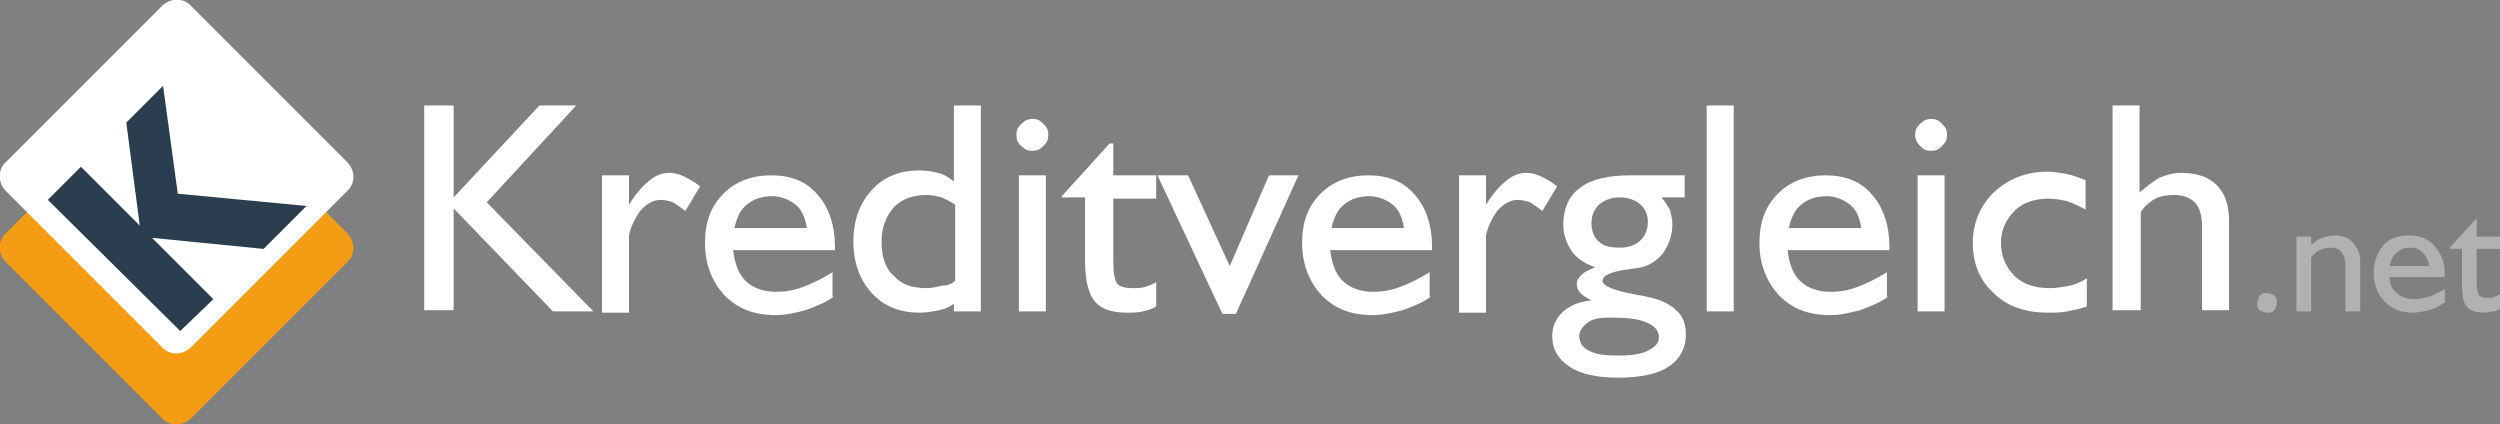 <?xml version="1.0" encoding="utf-8"?>
<!-- Generator: Adobe Illustrator 19.0.0, SVG Export Plug-In . SVG Version: 6.00 Build 0)  -->
<!DOCTYPE svg PUBLIC "-//W3C//DTD SVG 1.1//EN" "http://www.w3.org/Graphics/SVG/1.1/DTD/svg11.dtd">
<svg version="1.1" id="Ebene_1" xmlns:x="http://ns.adobe.com/Extensibility/1.0/" xmlns:i="http://ns.adobe.com/AdobeIllustrator/10.0/" xmlns:graph="http://ns.adobe.com/Graphs/1.0/"
	 xmlns="http://www.w3.org/2000/svg" xmlns:xlink="http://www.w3.org/1999/xlink" x="0px" y="0px" viewBox="0 0 203.9 34.6"
	 style="enable-background:new 0 0 203.9 34.6;" xml:space="preserve">
<rect x="0" y="0" width="203.9" height="34.6" fill="#808080" stroke="none"/>
<style type="text/css">
	.st0{fill:#F49C13;}
	.st1{fill:#FFFFFF;}
	.st2{fill:#2B3E50;}
	.st3{fill:#B1B1B1;}
</style>
<g>
	<path class="st0" d="M28.3,19c0.7,0.7,0.7,1.8,0,2.4L15.6,34.1c-0.7,0.7-1.8,0.7-2.4,0L0.5,21.4c-0.7-0.7-0.7-1.8,0-2.4L13.2,6.3
		c0.7-0.7,1.8-0.7,2.4,0L28.3,19z"/>
</g>
<g>
	<path class="st1" d="M28.3,13.2c0.7,0.7,0.7,1.8,0,2.4L15.6,28.3c-0.7,0.7-1.8,0.7-2.4,0L0.5,15.6c-0.7-0.7-0.7-1.8,0-2.4L13.2,0.5
		c0.7-0.7,1.8-0.7,2.4,0L28.3,13.2z"/>
</g>
<g>
	<g>
		<path class="st2" d="M14.7,27L3.9,16.3l2.7-2.7l4.8,4.8l-1.1-8.4l3-3l1.2,8.8l10.5,1l-3.5,3.5l-9.1-0.9l5,5L14.7,27z"/>
	</g>
</g>
<g id="XMLID_1_">
	<path id="XMLID_2_" class="st1" d="M34.6,25.3V8.6H37v7.5l7-7.5h3l-7.3,7.9l8.7,8.9h-3.3L37,17v8.3H34.6z"/>
	<path id="XMLID_4_" class="st1" d="M49.1,25.3V14.3h2.2v2.4c0.6-1,1.2-1.6,1.7-2c0.5-0.4,1-0.6,1.6-0.6c0.4,0,0.8,0.1,1.2,0.3
		c0.4,0.2,0.8,0.4,1.3,0.8l-1.2,2c-0.4-0.3-0.7-0.5-1-0.7c-0.3-0.1-0.7-0.2-1-0.2c-0.6,0-1.1,0.3-1.6,0.8c-0.4,0.5-0.8,1.2-1,2.1
		v6.3H49.1z"/>
	<path id="XMLID_6_" class="st1" d="M68,24.2c-0.7,0.5-1.5,0.8-2.3,1.1c-0.8,0.2-1.6,0.4-2.4,0.4c-1.8,0-3.1-0.5-4.2-1.6
		c-1-1.1-1.6-2.5-1.6-4.3c0-1.7,0.5-3,1.5-4s2.3-1.5,3.9-1.5c1.6,0,2.9,0.5,3.8,1.6c0.9,1,1.4,2.5,1.4,4.2v0.3h-8.3
		c0.1,1,0.4,1.9,1,2.5c0.6,0.6,1.5,0.9,2.5,0.9c0.7,0,1.4-0.1,2.2-0.4s1.6-0.7,2.4-1.2V24.2z M59.9,18.6h5.9
		c-0.1-0.8-0.4-1.5-0.9-1.9s-1.2-0.7-1.9-0.7c-0.8,0-1.5,0.2-2.1,0.7C60.4,17.1,60.1,17.7,59.9,18.6z"/>
	<path id="XMLID_9_" class="st1" d="M77.9,24.7c-0.4,0.3-0.8,0.5-1.3,0.6c-0.5,0.1-1,0.2-1.6,0.2c-1.6,0-2.9-0.5-3.9-1.6
		c-1-1.1-1.5-2.5-1.5-4.2c0-1.7,0.5-3.1,1.5-4.2c1-1.1,2.3-1.6,3.9-1.6c0.6,0,1.1,0.1,1.5,0.2c0.5,0.1,0.9,0.4,1.3,0.7V8.6h2.2v16.8
		h-2.2V24.7z M77.9,22.9v-6.2c-0.4-0.3-0.7-0.4-1.1-0.6c-0.4-0.1-0.8-0.2-1.2-0.2c-1.1,0-2,0.3-2.7,1c-0.6,0.7-1,1.6-1,2.8
		s0.3,2.2,1,2.8c0.6,0.7,1.5,1,2.7,1c0.4,0,0.8-0.1,1.2-0.2C77.2,23.3,77.6,23.2,77.9,22.9z"/>
	<path id="XMLID_12_" class="st1" d="M82.9,11c0-0.4,0.1-0.6,0.4-0.9c0.2-0.2,0.5-0.4,0.9-0.4s0.6,0.1,0.9,0.4s0.4,0.5,0.4,0.9
		c0,0.4-0.1,0.6-0.4,0.9s-0.5,0.4-0.9,0.4s-0.6-0.1-0.9-0.4C83,11.7,82.9,11.4,82.9,11z M83.1,25.3V14.3h2.2v11.1H83.1z"/>
	<path id="XMLID_15_" class="st1" d="M94.3,25c-0.3,0.2-0.7,0.3-1.1,0.4s-0.8,0.1-1.3,0.1c-1.2,0-2.1-0.3-2.6-0.9s-0.8-1.7-0.8-3.2
		v-5.3h-1.9V16l3.9-4.3h0.3v2.6h3.5v1.9h-3.5v5.1c0,0.9,0.1,1.5,0.3,1.8c0.2,0.3,0.7,0.4,1.3,0.4c0.3,0,0.7,0,1-0.1
		c0.3-0.1,0.6-0.2,0.9-0.4V25z"/>
	<path id="XMLID_17_" class="st1" d="M99.7,25.6l-5.3-11.3h2.5l3.4,7.4l3.2-7.4h2.4l-5.1,11.3H99.7z"/>
	<path id="XMLID_19_" class="st1" d="M116.7,24.2c-0.7,0.5-1.5,0.8-2.3,1.1c-0.8,0.2-1.6,0.4-2.4,0.4c-1.8,0-3.1-0.5-4.2-1.6
		c-1-1.1-1.6-2.5-1.6-4.3c0-1.7,0.5-3,1.5-4s2.3-1.5,3.9-1.5c1.6,0,2.9,0.5,3.8,1.6c0.9,1,1.4,2.5,1.4,4.2v0.3h-8.3
		c0.1,1,0.4,1.9,1,2.5c0.6,0.6,1.5,0.9,2.5,0.9c0.7,0,1.4-0.1,2.2-0.4s1.6-0.7,2.4-1.2V24.2z M108.6,18.6h5.9
		c-0.1-0.8-0.4-1.5-0.9-1.9s-1.2-0.7-1.9-0.7c-0.8,0-1.5,0.2-2.1,0.7C109.1,17.1,108.8,17.7,108.6,18.6z"/>
	<path id="XMLID_22_" class="st1" d="M119,25.3V14.3h2.2v2.4c0.6-1,1.2-1.6,1.7-2c0.5-0.4,1-0.6,1.6-0.6c0.4,0,0.8,0.1,1.2,0.3
		c0.4,0.2,0.8,0.4,1.3,0.8l-1.2,2c-0.4-0.3-0.7-0.5-1-0.7c-0.3-0.1-0.7-0.2-1-0.2c-0.6,0-1.1,0.3-1.6,0.8c-0.4,0.5-0.8,1.2-1,2.1
		v6.3H119z"/>
	<path id="XMLID_24_" class="st1" d="M130.1,21.8c-0.8-0.3-1.5-0.7-1.9-1.3s-0.7-1.3-0.7-2.2c0-1.3,0.5-2.4,1.4-3
		c0.9-0.7,2.3-1,4.1-1h4.4v1.8h-1.9c0.3,0.3,0.5,0.7,0.7,1c0.1,0.4,0.2,0.8,0.2,1.2c0,0.9-0.3,1.7-0.8,2.4c-0.6,0.7-1.3,1.1-2.3,1.2
		c-0.2,0-0.5,0.1-0.8,0.1c-1.2,0.2-1.8,0.5-1.8,0.9s0.9,0.8,2.6,1.1c0.4,0.1,0.7,0.1,1,0.2c1.1,0.2,1.9,0.6,2.4,1.1
		c0.6,0.5,0.8,1.2,0.8,2c0,1.1-0.5,2-1.4,2.6s-2.3,0.9-4.1,0.9c-1.8,0-3.1-0.3-4-0.9c-0.9-0.6-1.4-1.4-1.4-2.5
		c0-0.8,0.3-1.4,0.8-1.9c0.5-0.5,1.3-0.9,2.4-1c-0.4-0.2-0.7-0.4-0.9-0.6c-0.2-0.2-0.3-0.5-0.3-0.7c0-0.3,0.1-0.5,0.4-0.8
		C129.2,22.2,129.6,22,130.1,21.8z M128.8,27.4c0,0.5,0.3,1,0.8,1.2c0.5,0.3,1.3,0.4,2.4,0.4c1,0,1.8-0.1,2.4-0.4
		c0.6-0.3,0.9-0.6,0.9-1.1c0-0.5-0.3-0.9-1-1.2c-0.7-0.3-1.6-0.4-3-0.4c-0.8,0-1.4,0.1-1.8,0.4C129.1,26.6,128.8,27,128.8,27.4z
		 M132.1,16.1c-0.7,0-1.2,0.2-1.7,0.6c-0.4,0.4-0.6,0.9-0.6,1.5c0,0.6,0.2,1.2,0.6,1.5c0.4,0.4,1,0.5,1.7,0.5c0.7,0,1.3-0.2,1.7-0.6
		c0.4-0.4,0.6-0.9,0.6-1.5c0-0.6-0.2-1.1-0.7-1.5C133.3,16.3,132.8,16.1,132.1,16.1z"/>
	<path id="XMLID_28_" class="st1" d="M139.2,25.3V8.6h2.2v16.8H139.2z"/>
	<path id="XMLID_30_" class="st1" d="M154,24.2c-0.7,0.5-1.5,0.8-2.3,1.1c-0.8,0.2-1.6,0.4-2.4,0.4c-1.8,0-3.1-0.5-4.2-1.6
		c-1-1.1-1.6-2.5-1.6-4.3c0-1.7,0.5-3,1.5-4s2.3-1.5,3.9-1.5c1.6,0,2.9,0.5,3.8,1.6c0.9,1,1.4,2.5,1.4,4.2v0.3h-8.3
		c0.1,1,0.4,1.9,1,2.5c0.6,0.6,1.5,0.9,2.5,0.9c0.7,0,1.4-0.1,2.2-0.4s1.6-0.7,2.4-1.2V24.2z M145.9,18.6h5.9
		c-0.1-0.8-0.4-1.5-0.9-1.9s-1.2-0.7-1.9-0.7c-0.8,0-1.5,0.2-2.1,0.7C146.4,17.1,146.1,17.7,145.9,18.6z"/>
	<path id="XMLID_33_" class="st1" d="M156.2,11c0-0.4,0.1-0.6,0.4-0.9c0.2-0.2,0.5-0.4,0.9-0.4s0.6,0.1,0.9,0.4s0.4,0.5,0.4,0.9
		c0,0.4-0.1,0.6-0.4,0.9s-0.5,0.4-0.9,0.4s-0.6-0.1-0.9-0.4C156.4,11.7,156.2,11.4,156.2,11z M156.4,25.3V14.3h2.2v11.1H156.4z"/>
	<path id="XMLID_36_" class="st1" d="M170.2,22.7V25c-0.6,0.2-1.1,0.3-1.6,0.4c-0.5,0.1-1.1,0.1-1.6,0.1c-1.8,0-3.3-0.5-4.4-1.6
		c-1.2-1.1-1.7-2.5-1.7-4.1c0-1.6,0.6-3,1.7-4.1c1.2-1.1,2.6-1.7,4.4-1.7c0.5,0,1.1,0.1,1.6,0.2c0.5,0.1,1,0.3,1.5,0.5v2.4
		c-0.5-0.3-1-0.5-1.5-0.7c-0.5-0.1-1-0.2-1.5-0.2c-1.1,0-2.1,0.3-2.8,1s-1.1,1.6-1.1,2.6c0,1.1,0.4,2,1.1,2.7c0.7,0.7,1.7,1,2.9,1
		c0.5,0,1.1-0.1,1.6-0.2S169.7,23,170.2,22.7z"/>
	<path id="XMLID_38_" class="st1" d="M172.3,25.3V8.6h2.2v7.1c0.6-0.5,1.1-0.9,1.6-1.2c0.5-0.2,1.1-0.4,1.8-0.4c1.2,0,2.2,0.3,2.9,1
		c0.7,0.7,1,1.7,1,2.9v7.3h-2.2v-6.8c0-0.9-0.2-1.6-0.6-2c-0.4-0.4-1-0.6-1.7-0.6c-0.6,0-1.1,0.1-1.5,0.3c-0.4,0.2-0.9,0.6-1.2,1.1
		v8H172.3z"/>
	<path id="XMLID_40_" class="st3" d="M184.1,24.7c0-0.2,0.1-0.4,0.2-0.6c0.2-0.2,0.3-0.2,0.6-0.2c0.2,0,0.4,0.1,0.6,0.2
		c0.2,0.2,0.2,0.3,0.2,0.6c0,0.2-0.1,0.4-0.2,0.6c-0.2,0.2-0.3,0.2-0.6,0.2c-0.2,0-0.4-0.1-0.6-0.2S184.1,24.9,184.1,24.7z"/>
	<path id="XMLID_42_" class="st3" d="M187.3,25.3v-6h1.2V20c0.3-0.3,0.6-0.5,0.9-0.6s0.6-0.2,1-0.2c0.7,0,1.2,0.2,1.5,0.6
		c0.4,0.4,0.6,0.9,0.6,1.6v4h-1.2v-3.7c0-0.5-0.1-0.8-0.3-1.1s-0.5-0.4-1-0.4c-0.3,0-0.6,0.1-0.8,0.2s-0.5,0.3-0.7,0.6v4.4H187.3z"
		/>
	<path id="XMLID_44_" class="st3" d="M199.3,24.7c-0.4,0.3-0.8,0.5-1.2,0.6c-0.4,0.1-0.9,0.2-1.3,0.2c-1,0-1.7-0.3-2.3-0.9
		c-0.6-0.6-0.9-1.4-0.9-2.4c0-0.9,0.3-1.6,0.8-2.2c0.5-0.6,1.3-0.8,2.1-0.8c0.9,0,1.6,0.3,2.1,0.9c0.5,0.6,0.8,1.3,0.8,2.3v0.2h-4.5
		c0,0.6,0.2,1,0.6,1.3c0.3,0.3,0.8,0.5,1.4,0.5c0.4,0,0.8-0.1,1.2-0.2c0.4-0.1,0.8-0.4,1.3-0.6V24.7z M194.9,21.7h3.2
		c0-0.4-0.2-0.8-0.5-1.1c-0.3-0.3-0.6-0.4-1-0.4c-0.5,0-0.8,0.1-1.1,0.4C195.2,20.8,195,21.2,194.9,21.7z"/>
	<path id="XMLID_47_" class="st3" d="M203.9,25.2c-0.2,0.1-0.4,0.2-0.6,0.2s-0.4,0.1-0.7,0.1c-0.7,0-1.2-0.2-1.4-0.5
		c-0.3-0.3-0.4-0.9-0.4-1.8v-2.9h-1v-0.1l2.1-2.3h0.1v1.4h1.9v1H202v2.8c0,0.5,0.1,0.8,0.2,1c0.1,0.1,0.4,0.2,0.7,0.2
		c0.2,0,0.4,0,0.5-0.1c0.2,0,0.3-0.1,0.5-0.2V25.2z"/>
</g>
</svg>
